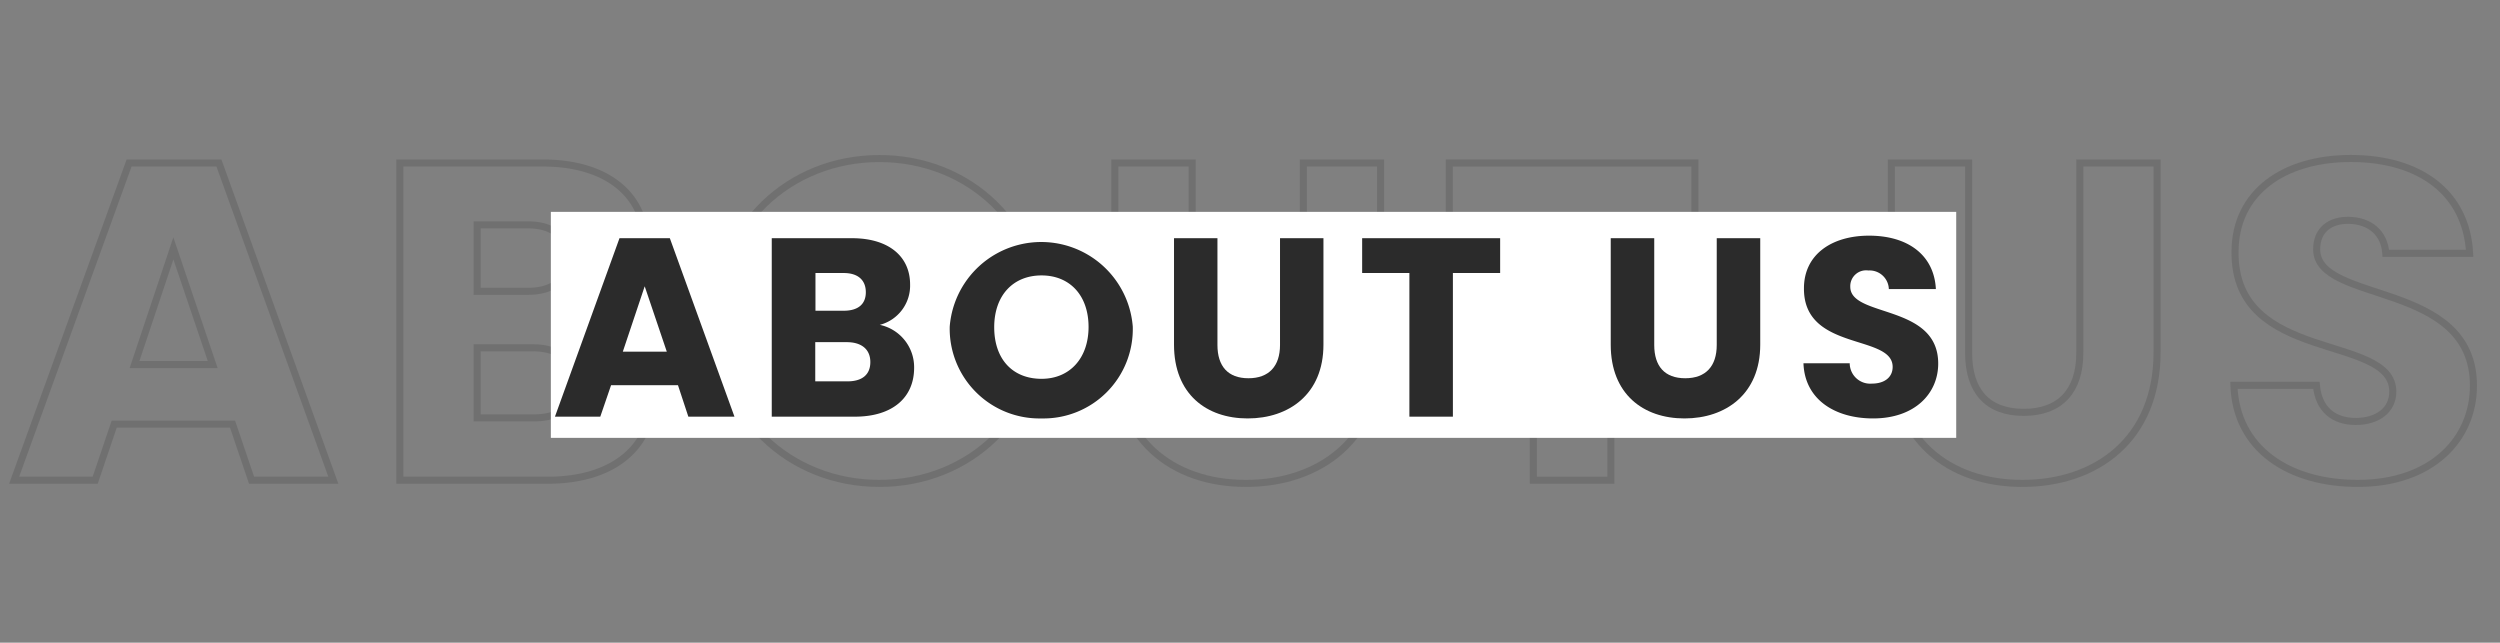 <svg xmlns="http://www.w3.org/2000/svg" id="Layer_1" data-name="Layer 1" viewBox="0 0 354 91"><rect x="0" y="0" width="354" height="91" fill="#808080" stroke="none"/><defs><style>.cls-1{isolation:isolate;}.cls-2{fill:none;stroke:#707070;}.cls-3{fill:#fff;}.cls-4{fill:#2b2b2b;}</style></defs><g id="ABOUT_US" data-name="ABOUT US"><g id="ABOUT_US-2" data-name="ABOUT US-2" class="cls-1"><g class="cls-1"><path class="cls-2" d="M32.93,60.06H16.17L13.48,68H2L18.28,23.08H31L47.2,68H35.62ZM24.55,35.17l-5.5,16.45H30.12Z"></path><path class="cls-2" d="M77.54,68H56.62V23.08H76.84c9.15,0,14.59,4.54,14.59,11.64A10.19,10.19,0,0,1,83.81,45a10.9,10.9,0,0,1,8.64,10.82C92.45,63.2,87,68,77.54,68ZM74.73,31.84H67.56v9.41h7.17c3.58,0,5.56-1.6,5.56-4.67S78.31,31.84,74.73,31.84Zm.76,17.41H67.56v9.92h8.06c3.65,0,5.76-1.67,5.76-4.87S79.14,49.25,75.49,49.25Z"></path><path class="cls-2" d="M124.52,68.45c-12.74,0-23.1-9.54-23.1-23s10.36-23,23.1-23,23,9.47,23,23S137.25,68.45,124.52,68.45Zm0-10c7.17,0,11.84-5.18,11.84-13.05s-4.67-13.06-11.84-13.06-11.91,5.06-11.91,13.06S117.22,58.46,124.52,58.46Z"></path><path class="cls-2" d="M157.86,23.08h10.95V50c0,5.31,2.62,8.39,7.8,8.39s7.94-3.08,7.94-8.39V23.08h10.94V49.89c0,12.41-8.7,18.56-19.07,18.56s-18.56-6.15-18.56-18.56Z"></path><path class="cls-2" d="M205.22,23.08H240v8.76h-11.9V68H217.12V31.84h-11.9Z"></path><path class="cls-2" d="M267.81,23.08h10.95V50c0,5.31,2.62,8.39,7.8,8.39s7.94-3.08,7.94-8.39V23.08h10.94V49.89c0,12.41-8.7,18.56-19.07,18.56s-18.56-6.15-18.56-18.56Z"></path><path class="cls-2" d="M333.86,68.45c-9.66,0-17.22-4.8-17.54-13.89H328c.32,3.46,2.5,5.12,5.57,5.12s5.25-1.6,5.25-4.22c0-8.32-22.47-3.84-22.34-19.78,0-8.51,7-13.24,16.38-13.24,9.8,0,16.39,4.86,16.84,13.43H337.83c-.2-2.88-2.24-4.6-5.19-4.67-2.62-.06-4.6,1.28-4.6,4.1,0,7.81,22.2,4.29,22.2,19.32C350.24,62.18,344.35,68.45,333.86,68.45Z"></path></g></g><g id="Rectangle_11" data-name="Rectangle 11"><rect class="cls-3" x="78" y="30" width="199" height="32"></rect></g><g id="ABOUT_US-3" data-name="ABOUT US-3" class="cls-1"><g class="cls-1"><path class="cls-4" d="M96,54.54H86.53L85,59H78.58l9.14-25.27h7.13L104,59H97.47Zm-4.71-14-3.1,9.26h6.23Z"></path><path class="cls-4" d="M121.05,59H109.28V33.73h11.38c5.15,0,8.21,2.56,8.21,6.55A5.74,5.74,0,0,1,124.58,46a6.13,6.13,0,0,1,4.86,6.08C129.44,56.3,126.38,59,121.05,59Zm-1.58-20.34h-4V44h4c2,0,3.13-.9,3.13-2.62S121.49,38.66,119.47,38.66Zm.43,9.79h-4.46V54H120c2.06,0,3.24-.93,3.24-2.73S122,48.45,119.9,48.45Z"></path><path class="cls-4" d="M147.48,59.25a12.71,12.71,0,0,1-13-13,13,13,0,0,1,25.92,0A12.65,12.65,0,0,1,147.48,59.25Zm0-5.61c4,0,6.66-2.92,6.66-7.35S151.51,39,147.48,39s-6.7,2.84-6.7,7.34S143.37,53.64,147.48,53.64Z"></path><path class="cls-4" d="M166.24,33.73h6.15V48.85c0,3,1.48,4.71,4.39,4.71s4.47-1.72,4.47-4.71V33.73h6.15V48.81c0,7-4.89,10.44-10.73,10.44s-10.43-3.45-10.43-10.44Z"></path><path class="cls-4" d="M192.88,33.73h19.54v4.93h-6.69V59h-6.16V38.66h-6.69Z"></path><path class="cls-4" d="M228.08,33.73h6.16V48.85c0,3,1.47,4.71,4.39,4.71s4.46-1.72,4.46-4.71V33.73h6.16V48.81c0,7-4.9,10.44-10.73,10.44s-10.44-3.45-10.44-10.44Z"></path><path class="cls-4" d="M265.23,59.25c-5.43,0-9.68-2.7-9.86-7.81h6.55a2.9,2.9,0,0,0,3.13,2.88c1.8,0,2.95-.9,2.95-2.37,0-4.68-12.63-2.16-12.56-11.13,0-4.78,3.93-7.45,9.22-7.45,5.5,0,9.21,2.74,9.46,7.56h-6.66a2.73,2.73,0,0,0-2.91-2.63A2.24,2.24,0,0,0,262,40.61C262,45,274.45,43,274.45,51.48,274.45,55.72,271.14,59.25,265.23,59.25Z"></path></g></g></g></svg>